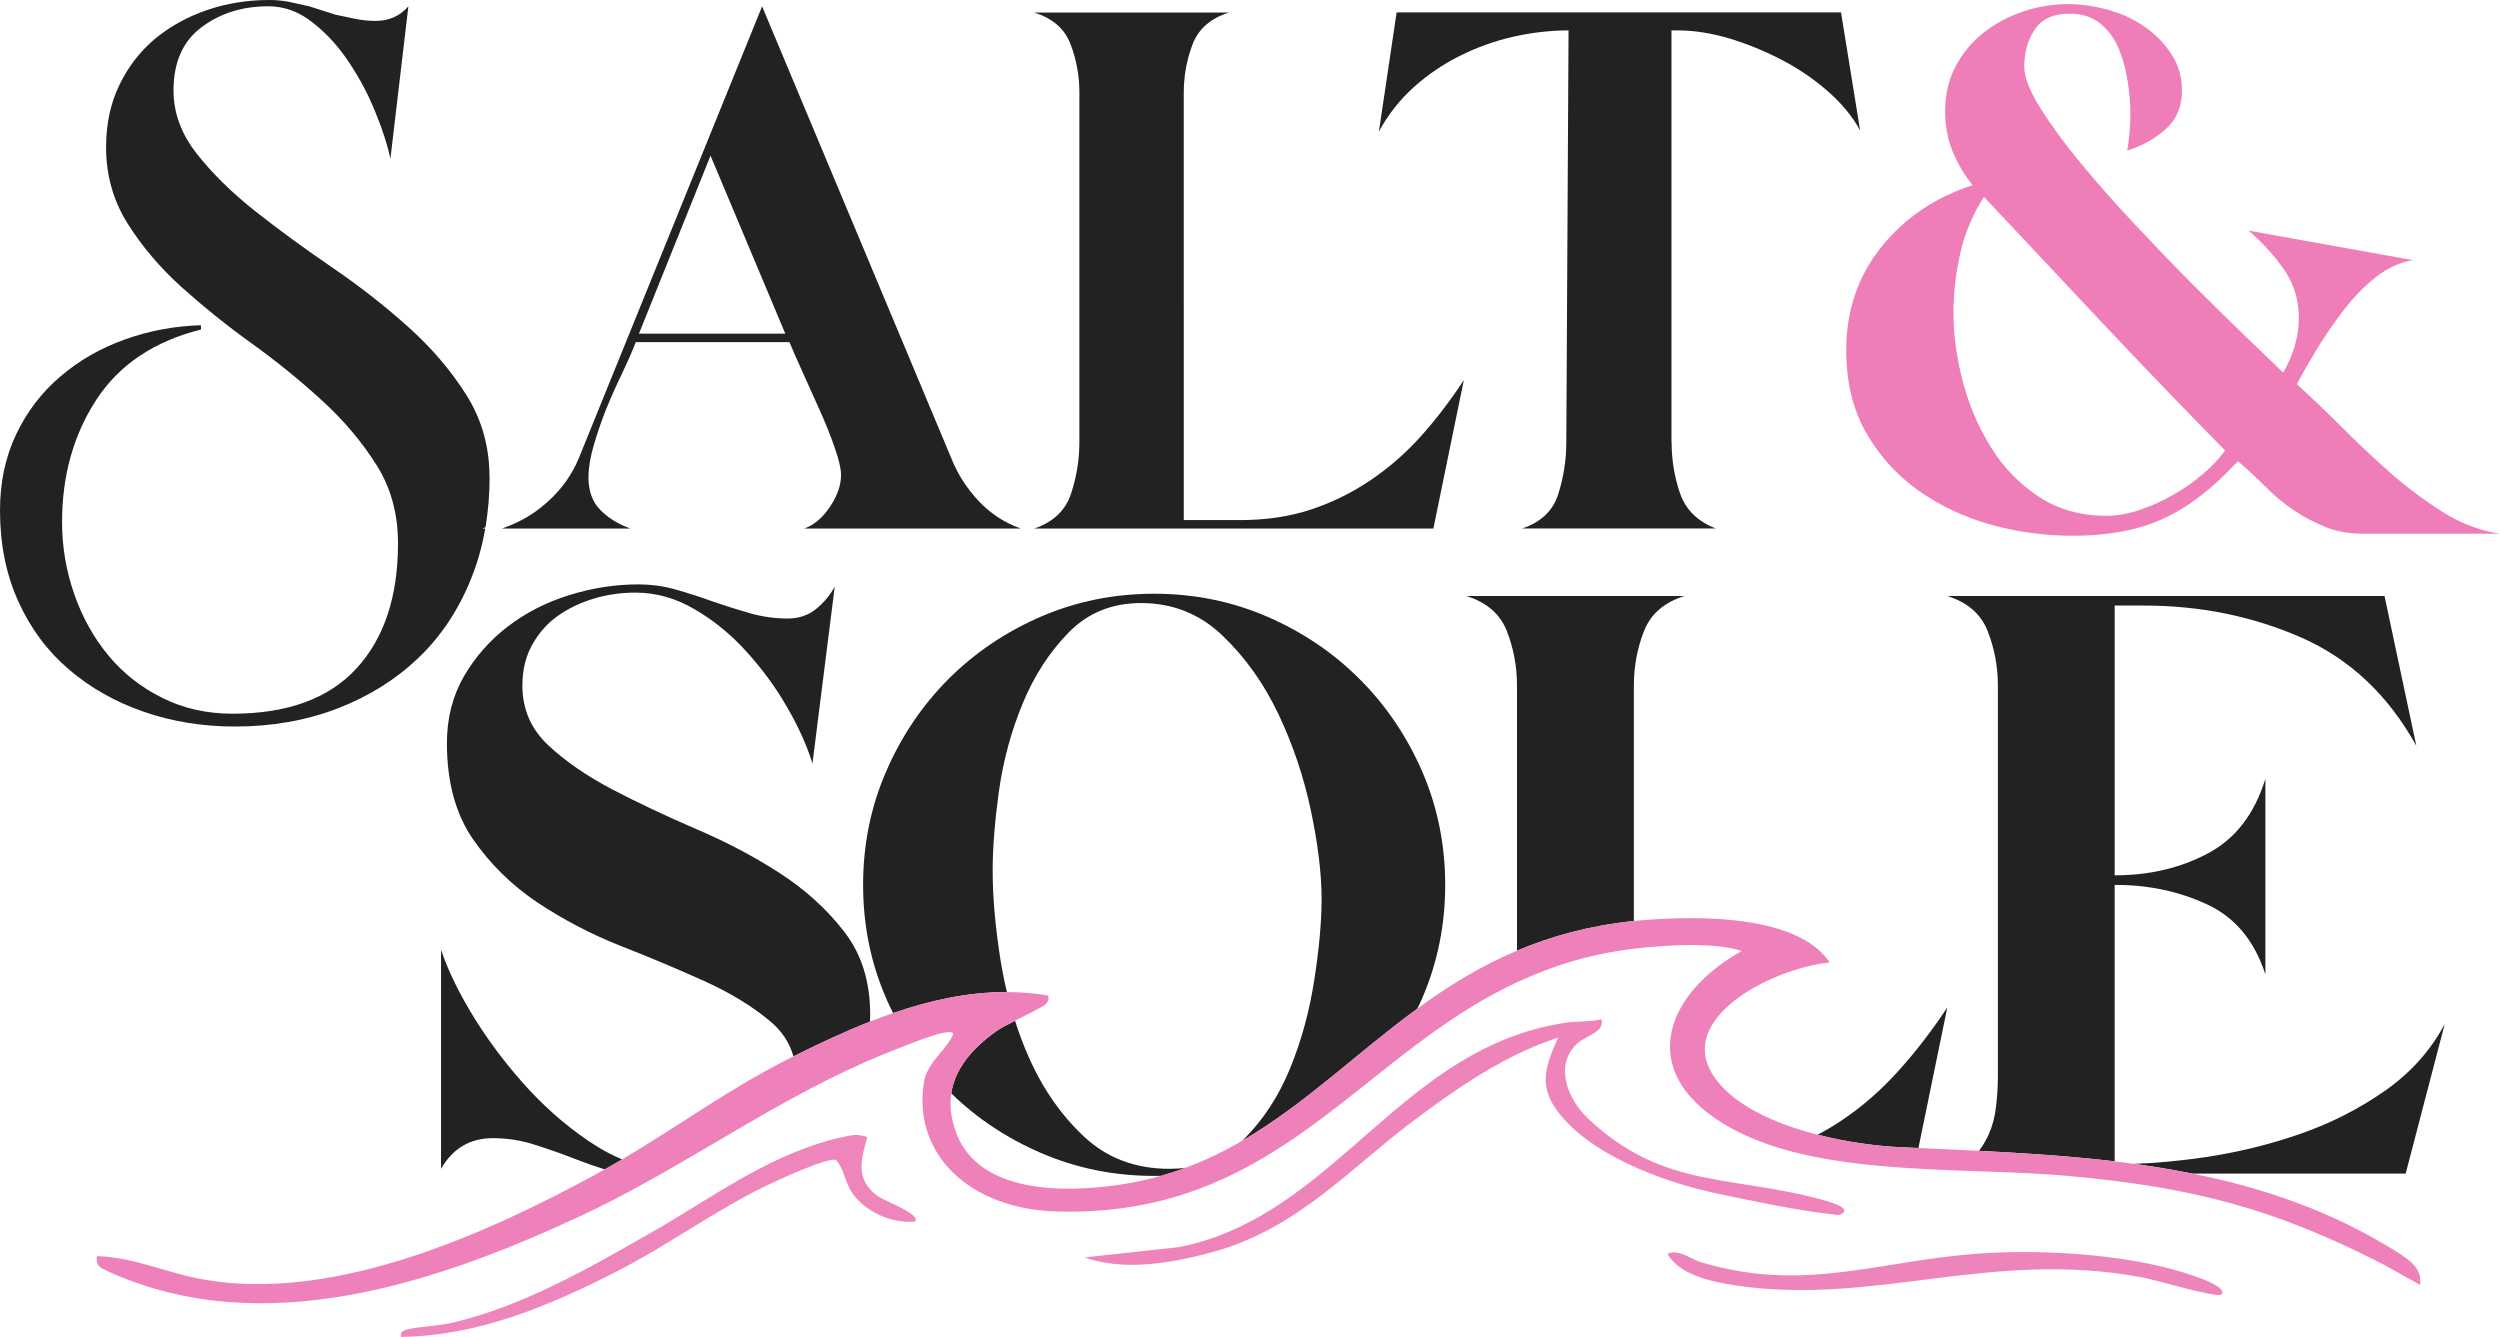 <svg viewBox="0 0 378.2 202.24" xmlns="http://www.w3.org/2000/svg" data-name="Layer 1" id="Layer_1">
  <defs>
    <style>
      .cls-1 {
        fill: none;
      }

      .cls-2 {
        fill: #ef7eb8;
      }

      .cls-3 {
        fill: #ee81b9;
      }

      .cls-4 {
        fill: #ed85ba;
      }

      .cls-5 {
        fill: #ee84ba;
      }

      .cls-6 {
        fill: #ee85bb;
      }

      .cls-7 {
        fill: #222;
      }
    </style>
  </defs>
  <path d="M195.18,161.59c1.72-4.22,2.93-8.68,3.65-13.38.73-4.7,1.1-8.77,1.1-12.21,0-3.8-.54-8.26-1.62-13.38-1.08-5.1-2.72-9.98-4.92-14.61s-5.02-8.58-8.46-11.87c-3.43-3.27-7.54-4.91-12.31-4.91-4.4,0-8.06,1.49-10.97,4.47-2.91,2.98-5.22,6.56-6.94,10.73-1.72,4.15-2.92,8.54-3.58,13.17-.64,4.63-.96,8.66-.96,12.1,0,4.06.41,8.69,1.24,13.86.25,1.53.55,3.04.92,4.52,2.07.01,4.16.17,6.25.53.11.55.01.87-.4,1.33-.28.31-2.59,1.42-4.63,2.47.63,1.99,1.37,3.93,2.22,5.83,2.08,4.64,4.85,8.56,8.29,11.77,3.46,3.21,7.75,4.81,12.86,4.81.84,0,1.65-.05,2.43-.16,3.04-1.12,5.88-2.51,8.58-4.09.07-.06.13-.12.2-.19,2.98-2.97,5.33-6.57,7.05-10.79Z" class="cls-1"></path>
  <polygon points="95.49 23.55 84.66 50.48 106.8 50.48 95.49 23.55" class="cls-1"></polygon>
  <path d="M157.46,174.41c-5.15-2.22-9.66-5.22-13.55-9-.3,1.93-.03,4.01.86,6.25,3.42,8.56,15.35,8.94,24.63,7.56,2.18-.32,4.25-.77,6.23-1.34-.35.01-.7.01-1.05.01-6.05,0-11.76-1.16-17.12-3.48Z" class="cls-1"></path>
  <path d="M296.97,57.85c.96,3.6,2.39,6.91,4.3,9.94,1.9,3.03,4.31,5.49,7.22,7.39,2.93,1.91,6.31,2.85,10.14,2.85,1.58,0,3.24-.28,4.99-.86,1.76-.59,3.44-1.34,5.02-2.24,1.6-.89,3.09-1.93,4.47-3.09,1.39-1.17,2.56-2.39,3.51-3.68-6.26-6.37-12.4-12.74-18.4-19.12-5.98-6.37-12.02-12.79-18.09-19.26-1.7,2.67-2.89,5.5-3.58,8.53-.69,3.03-1.03,6.08-1.03,9.15h.01c0,3.3.48,6.77,1.44,10.39Z" class="cls-1"></path>
  <path d="M51.03,107.19c4.72-1.82,8.77-4.34,12.17-7.57,3.41-3.23,6.07-7.18,7.98-11.86,1.01-2.45,1.75-5.05,2.23-7.8h-.46c.17-.06.33-.13.49-.19.41-2.43.63-4.96.63-7.62h-.02c0-4.56-1.17-8.71-3.51-12.42-2.34-3.71-5.29-7.16-8.87-10.35-3.55-3.18-7.41-6.19-11.55-9.01-4.13-2.82-7.97-5.63-11.52-8.43-3.56-2.82-6.5-5.72-8.84-8.7-2.34-2.97-3.51-6.16-3.51-9.56,0-4.24,1.4-7.42,4.2-9.53,2.82-2.13,6.19-3.2,10.14-3.2,2.42,0,4.68.83,6.74,2.48,2.08,1.63,3.92,3.64,5.5,6.05,1.6,2.39,2.93,4.91,3.99,7.57,1.08,2.64,1.83,4.97,2.24,6.98L61.78.96c-1.29,1.47-2.94,2.2-4.95,2.2-1.05,0-2.08-.1-3.09-.31-1.02-.21-2-.41-2.96-.62l-3.99-1.27c-.94-.22-1.91-.44-2.92-.65-1.02-.21-2.06-.31-3.13-.31-3.29,0-6.42.5-9.39,1.51-2.98,1.02-5.62,2.47-7.91,4.37-2.27,1.91-4.08,4.25-5.4,7.02-1.33,2.75-1.99,5.88-1.99,9.39,0,4.24,1.09,8.09,3.27,11.55,2.18,3.46,4.92,6.69,8.22,9.66,3.3,2.95,6.82,5.79,10.59,8.49,3.76,2.71,7.29,5.58,10.59,8.6,3.3,3.02,6.04,6.27,8.22,9.73,2.18,3.43,3.27,7.39,3.27,11.86,0,8.07-2.09,14.38-6.29,18.95-4.19,4.55-10.44,6.84-18.74,6.84-3.92,0-7.48-.81-10.66-2.41-3.19-1.58-5.91-3.73-8.15-6.43-2.23-2.71-3.95-5.81-5.16-9.32-1.22-3.51-1.82-7.12-1.82-10.83,0-7.02,1.72-13.17,5.16-18.47,3.45-5.31,8.74-8.87,15.85-10.66v-.65c-4.04.12-7.89.85-11.55,2.17-3.65,1.31-6.88,3.16-9.7,5.57-2.82,2.39-5.06,5.31-6.71,8.77-1.63,3.44-2.44,7.28-2.44,11.52,0,5.11.93,9.71,2.79,13.79,1.85,4.08,4.4,7.5,7.63,10.25,3.23,2.77,6.99,4.9,11.31,6.4,4.31,1.49,8.91,2.24,13.79,2.24,5.61,0,10.78-.91,15.51-2.72Z" class="cls-7"></path>
  <path d="M76.41,79.96h18.97c-1.81-.64-3.33-1.57-4.54-2.79-1.22-1.21-1.82-2.89-1.82-5.02h.01c0-1.38.26-2.97.79-4.78.52-1.8,1.15-3.64,1.89-5.5.76-1.86,1.56-3.65,2.41-5.4.84-1.76,1.53-3.33,2.06-4.71h23.25c.43,1.06,1.08,2.53,1.93,4.4.84,1.86,1.72,3.8,2.61,5.81.91,2.02,1.68,3.93,2.3,5.74.63,1.79.96,3.17.96,4.13,0,1.58-.57,3.2-1.69,4.85-1.1,1.65-2.4,2.75-3.89,3.27h32.8s0,0,0,0c-2.43-.85-4.55-2.22-6.36-4.13-1.82-1.93-3.19-4.06-4.13-6.4L115.29.96l-27.72,68.34c-1.06,2.54-2.63,4.74-4.71,6.6-1.92,1.74-4.07,3.02-6.42,3.87-.17.06-.32.14-.49.19h.46ZM107.49,23.55l11.31,26.93h-22.14l10.83-26.93Z" class="cls-7"></path>
  <path d="M156.46,79.96h60.38l4.61-22.46c-2.02,3.08-4.19,5.92-6.53,8.53-2.34,2.6-4.9,4.81-7.67,6.67-2.76,1.86-5.75,3.33-8.98,4.4-3.23,1.06-6.82,1.58-10.76,1.58h-8.43V14c0-2.54.45-4.98,1.34-7.32.91-2.34,2.75-3.93,5.5-4.78h-29.47c2.77.85,4.61,2.45,5.5,4.78s1.34,4.78,1.34,7.32v52.89c0,2.67-.43,5.27-1.27,7.81-.85,2.54-2.71,4.3-5.56,5.26,0,0,0,0,0,0h.01Z" class="cls-7"></path>
  <path d="M213.83,13.23c2.14-1.93,4.48-3.52,7.02-4.78,2.57-1.28,5.25-2.25,8.05-2.89,2.82-.63,5.61-.96,8.39-.96l-.34,62.28c0,2.67-.4,5.27-1.2,7.81-.78,2.54-2.61,4.3-5.47,5.26h29.3c-2.75-1.05-4.56-2.83-5.43-5.33-.85-2.5-1.27-5.07-1.27-7.74h-.02V4.6h.96c2.45,0,5.03.4,7.74,1.2,2.69.81,5.33,1.88,7.87,3.2,2.55,1.31,4.89,2.9,7.02,4.75,2.13,1.85,3.78,3.85,4.95,5.98l-2.89-17.85h-67.23l-2.68,18.02c1.38-2.54,3.12-4.76,5.23-6.67Z" class="cls-7"></path>
  <path d="M282.22,65.3c1.97,3.51,4.58,6.43,7.81,8.77,3.25,2.34,6.92,4.09,11,5.26,4.08,1.14,8.26,1.72,12.52,1.72,5.41,0,9.99-.87,13.76-2.61,3.78-1.74,7.53-4.63,11.24-8.67,1.49,1.27,2.89,2.57,4.2,3.89,1.32,1.33,2.73,2.5,4.23,3.51,1.49,1.01,3.08,1.85,4.78,2.54,1.69.69,3.61,1.03,5.74,1.03h20.7c-2.87-.41-5.69-1.46-8.46-3.16-2.75-1.72-5.44-3.71-8.05-5.98-2.59-2.29-5.08-4.63-7.46-7.02-2.39-2.38-4.64-4.53-6.77-6.46.84-1.58,1.87-3.38,3.09-5.4,1.24-2.01,2.59-3.97,4.06-5.88,1.49-1.92,3.1-3.57,4.85-4.95,1.77-1.37,3.61-2.21,5.54-2.54l-24.86-4.47c2.01,1.7,3.79,3.63,5.33,5.81,1.53,2.19,2.3,4.66,2.3,7.43,0,1.47-.22,2.91-.65,4.3-.41,1.37-.99,2.69-1.72,3.95-1.29-1.26-3.16-3.06-5.61-5.4-2.43-2.33-5.1-4.96-8.01-7.87-2.92-2.93-5.88-6.02-8.91-9.25-3.03-3.23-5.77-6.34-8.22-9.32-2.46-2.98-4.47-5.75-6.05-8.29-1.58-2.54-2.37-4.61-2.37-6.19,0-2.13.52-3.99,1.58-5.57,1.05-1.6,2.8-2.41,5.26-2.41,1.9,0,3.46.5,4.68,1.51,1.24,1.02,2.17,2.29,2.79,3.82.64,1.54,1.08,3.19,1.34,4.95.27,1.75.41,3.36.41,4.85,0,1.81-.16,3.67-.48,5.57,2.13-.63,4.04-1.69,5.74-3.16,1.69-1.48,2.54-3.45,2.54-5.91,0-2.13-.57-4.01-1.69-5.64-1.1-1.65-2.48-3.03-4.13-4.13-1.65-1.12-3.49-1.95-5.5-2.48-2.02-.55-3.98-.83-5.88-.83-2.34,0-4.62.37-6.84,1.13-2.22.74-4.22,1.81-5.98,3.2-1.75,1.38-3.16,3.08-4.23,5.09-1.06,2.02-1.58,4.3-1.58,6.84,0,2.12.36,4.09,1.1,5.95.76,1.85,1.77,3.59,3.06,5.19-5.64,1.81-10.24,4.92-13.79,9.32-3.56,4.4-5.33,9.63-5.33,15.68,0,4.68.97,8.77,2.92,12.28ZM296.55,38.31c.69-3.03,1.88-5.86,3.58-8.53,6.07,6.47,12.11,12.89,18.09,19.26,6,6.38,12.14,12.75,18.4,19.12-.95,1.29-2.12,2.51-3.51,3.68-1.38,1.16-2.87,2.2-4.47,3.09-1.58.9-3.26,1.65-5.02,2.24-1.75.58-3.41.86-4.99.86-3.83,0-7.21-.94-10.14-2.85-2.91-1.9-5.32-4.36-7.22-7.39-1.91-3.03-3.34-6.34-4.3-9.94-.96-3.62-1.44-7.09-1.44-10.39h-.01c0-3.07.34-6.12,1.03-9.15Z" class="cls-2"></path>
  <path d="M90.34,173.45c-3.63-2.27-7.01-5.09-10.18-8.46-3.14-3.39-5.9-6.99-8.29-10.8-2.36-3.8-4.08-7.31-5.15-10.52v33.15c1.78-3.1,4.4-4.64,7.84-4.64,2.15,0,4.26.33,6.32.99,2.08.65,4.2,1.4,6.33,2.24,1.41.54,2.83,1.04,4.27,1.5.89-.5,1.77-1.01,2.64-1.52-1.26-.52-2.52-1.16-3.78-1.94Z" class="cls-7"></path>
  <path d="M131.64,153.47c0-5-1.32-9.18-3.95-12.55-2.62-3.39-5.87-6.34-9.74-8.84-3.85-2.49-8.07-4.72-12.65-6.67-4.57-1.97-8.79-3.96-12.66-5.98-3.85-2.02-7.08-4.24-9.69-6.68-2.62-2.45-3.92-5.46-3.92-9.04,0-2.36.5-4.44,1.51-6.22,1.01-1.79,2.31-3.25,3.92-4.37,1.6-1.12,3.41-1.98,5.43-2.58,2.02-.59,4.1-.89,6.26-.89,3.1,0,6.06.84,8.91,2.51,2.86,1.65,5.48,3.78,7.84,6.39,2.38,2.62,4.44,5.42,6.15,8.39,1.72,2.96,3.01,5.81,3.86,8.57l3.37-26.76c-.72,1.31-1.67,2.44-2.86,3.41-1.19.94-2.61,1.41-4.26,1.41-1.91,0-3.81-.26-5.71-.8-1.91-.55-3.78-1.14-5.64-1.78-1.84-.67-3.68-1.26-5.54-1.79-1.84-.53-3.76-.79-5.77-.79-3.44,0-6.9.54-10.35,1.61-3.44,1.06-6.53,2.63-9.26,4.71-2.73,2.07-4.96,4.6-6.7,7.57-1.72,2.98-2.58,6.36-2.58,10.14,0,5.85,1.31,10.68,3.92,14.48,2.61,3.78,5.88,7,9.8,9.63,3.94,2.61,8.17,4.82,12.69,6.6,4.51,1.77,8.73,3.55,12.66,5.33,3.92,1.79,7.18,3.79,9.8,5.99,1.8,1.5,2.98,3.28,3.55,5.34,3.68-1.83,7.56-3.68,11.59-5.26.02-.36.02-.72.02-1.08Z" class="cls-7"></path>
  <path d="M151.41,145.56c-.83-5.17-1.24-9.8-1.24-13.86,0-3.44.32-7.47.96-12.1.66-4.63,1.86-9.02,3.58-13.17,1.72-4.17,4.03-7.75,6.94-10.73,2.91-2.98,6.57-4.47,10.97-4.47,4.77,0,8.88,1.64,12.31,4.91,3.44,3.29,6.26,7.24,8.46,11.87s3.84,9.51,4.92,14.61c1.08,5.12,1.62,9.58,1.62,13.38,0,3.44-.37,7.51-1.1,12.21-.72,4.7-1.93,9.16-3.65,13.38-1.72,4.22-4.07,7.82-7.05,10.79-.07.07-.13.13-.2.19,9.5-5.52,17.33-13.3,26.49-19.99.27-.52.51-1.05.74-1.59,2.31-5.36,3.47-11.07,3.47-17.12s-1.16-11.78-3.47-17.13c-2.32-5.34-5.47-10-9.46-13.99-3.98-3.99-8.65-7.14-13.99-9.46-5.35-2.31-11.06-3.47-17.13-3.47s-11.76,1.16-17.12,3.47c-5.35,2.32-10.01,5.47-14,9.46-3.97,3.99-7.11,8.65-9.42,13.99-2.32,5.35-3.47,11.06-3.47,17.13s1.15,11.76,3.47,17.12c.33.77.68,1.53,1.07,2.27,5.54-1.91,11.33-3.2,17.22-3.18-.37-1.48-.67-2.99-.92-4.52Z" class="cls-7"></path>
  <path d="M164.06,172.01c-3.44-3.21-6.21-7.13-8.29-11.77-.85-1.9-1.59-3.84-2.22-5.83-1.18.61-2.27,1.19-2.83,1.59-3.87,2.76-6.29,5.85-6.81,9.41,3.89,3.78,8.4,6.78,13.55,9,5.36,2.32,11.07,3.48,17.12,3.48.35,0,.7,0,1.05-.01,1.28-.36,2.51-.76,3.72-1.22-.78.11-1.59.16-2.43.16-5.11,0-9.4-1.6-12.86-4.81Z" class="cls-7"></path>
  <path d="M247.17,103.71c0-2.84.5-5.57,1.51-8.18,1.01-2.62,3.06-4.41,6.16-5.37h-33.02c3.1.96,5.15,2.75,6.16,5.37,1.01,2.61,1.51,5.34,1.51,8.18v40.11c5.19-2.2,10.98-3.81,17.68-4.49v-35.62Z" class="cls-7"></path>
  <path d="M290.22,173.67l4.37-21.27c-2.27,3.44-4.71,6.62-7.33,9.53-2.61,2.91-5.46,5.42-8.56,7.5-1.2.81-2.44,1.56-3.72,2.23,4.41,1.13,8.96,1.73,12.76,1.9.83.04,1.66.07,2.48.11Z" class="cls-7"></path>
  <path d="M369.84,154.91c-2.15,4.04-5.19,7.42-9.11,10.15-3.92,2.73-8.2,4.9-12.83,6.5-4.63,1.61-9.42,2.77-14.37,3.51-3.8.55-7.36.88-10.69,1,2.97.4,5.91.89,8.81,1.47h32.28l5.91-22.63Z" class="cls-7"></path>
  <path d="M319.91,133.87h.17c5,0,9.61.99,13.83,2.96,4.21,1.95,7.15,5.48,8.8,10.59v-29.61c-1.65,5.35-4.56,9.11-8.73,11.31-4.16,2.2-8.84,3.3-14.07,3.3v-40.81h4.44c8.46,0,16.37,1.6,23.73,4.81,7.35,3.22,13.17,8.68,17.46,16.4l-4.81-22.66h-66.16c3.09.96,5.14,2.75,6.15,5.37,1.01,2.61,1.52,5.34,1.52,8.18v59.22c0,1.42-.1,2.91-.28,4.47-.16,1.54-.54,2.95-1.13,4.26-.4.87-.88,1.68-1.44,2.44,6.96.35,13.81.79,20.52,1.59v-41.82Z" class="cls-7"></path>
  <path d="M132.85,181c-3.57-2.59-2.57-5.59-1.64-9-1.02-.3-1.66-.39-2.75-.19-2.23.41-4.41,1.04-6.55,1.84-2.43.89-4.8,1.99-7.11,3.2-5.58,2.93-10.83,6.5-15.81,9.34-9.33,5.32-19.46,11.28-30.51,13.91-2.02.48-5.32.59-7.08,1.07-.6.17-.87.56-.74,1.07,11.77-.13,22.57-4.79,32.35-9.75,7.92-4.02,15.05-9.32,23-13.16,1.68-.81,9.05-4.22,10.44-3.87,1.29,1.39,1.33,3.36,2.52,5.07,1.81,2.6,5.66,4.59,9.41,4.28,1.2-1-4.73-3.23-5.53-3.81Z" class="cls-6"></path>
  <path d="M322.79,176.07c-.97-.13-1.9-.26-2.88-.38-6.71-.8-13.56-1.24-20.52-1.59-3.04-.16-6.09-.29-9.17-.43-.82-.04-1.65-.07-2.48-.11-3.8-.17-8.35-.77-12.76-1.9-6.65-1.69-12.95-4.58-15.8-8.96-5.6-8.59,8.53-16.1,17.61-17.11-4.74-7.1-19.45-7.11-28.24-6.39-.46.04-.92.08-1.38.13-6.7.68-12.49,2.29-17.68,4.49-5.61,2.37-10.51,5.43-15.07,8.76-9.16,6.69-16.99,14.47-26.49,19.99-2.7,1.58-5.54,2.97-8.58,4.09-1.21.46-2.44.86-3.72,1.22-1.98.57-4.05,1.02-6.23,1.34-9.28,1.38-21.21,1-24.63-7.56-.89-2.24-1.16-4.32-.86-6.25.52-3.56,2.94-6.65,6.81-9.41.56-.4,1.65-.98,2.83-1.59,2.04-1.05,4.35-2.16,4.63-2.47.41-.46.51-.78.4-1.33-2.09-.36-4.18-.52-6.25-.53-5.89-.02-11.68,1.27-17.22,3.18-1.18.4-2.34.83-3.49,1.29-4.03,1.58-7.91,3.43-11.59,5.26-.13.06-.25.13-.38.19-9.21,4.6-16.96,10.33-25.52,15.39h-.01c-.87.51-1.75,1.02-2.64,1.52-.43.24-.86.48-1.3.72-16.24,8.83-39.24,19.35-59.08,15.99-5.7-.96-10.78-3.44-16.43-3.59-.22,1.49.49,1.77,1.86,2.39,23.43,10.58,49.83,1.51,71.11-8.38,3.69-1.71,7.25-3.58,10.75-5.54,1-.55,2-1.12,2.99-1.68,6.22-3.56,12.3-7.3,18.6-10.73h.01c3.54-1.93,7.14-3.76,10.89-5.42,1.4-.62,2.83-1.21,4.28-1.78.63-.25,1.55-.62,2.57-1.01,2.03-.79,4.45-1.65,5.67-1.73.57-.03.95,0,.69.55-.75,1.64-2.56,3.13-3.59,4.99-.33.59-.58,1.21-.7,1.89-1.85,10.91,6.78,19.36,20.21,19.7,14.54.37,25.04-4.05,34.26-10.08,4.32-2.84,8.37-6.02,12.41-9.24,7.09-5.63,14.18-11.34,22.81-15.36,5.22-2.45,11-4.27,17.68-5.08.78-.1,1.58-.18,2.39-.25,4.2-.35,10.1-.65,13.94.59-11.34,6.34-15.58,17.46-3.98,25.36,3.05,2.08,6.58,3.58,10.41,4.68,6.03,1.73,12.82,2.46,19.66,2.86,2.1.13,4.2.22,6.29.31h.01c4.06.15,8.07.26,11.87.47,1.61.08,3.17.19,4.69.32,19.27,1.69,31.6,5,47.9,13.31l5.77,3.21c.3-2.49-1.48-3.7-3.62-5.05-9.68-6.08-20.03-9.63-30.85-11.79-2.9-.58-5.84-1.07-8.81-1.47h-.05Z" class="cls-3"></path>
  <path d="M277.22,183.7c.5.04.87.24,1.39-.06,1.39-.79-1.17-1.63-2.2-1.93-7.9-2.27-14.67-2.51-21.12-4.17-1.47-.38-2.92-.84-4.37-1.41-1.25-.49-2.5-1.07-3.75-1.77-2.26-1.26-4.53-2.89-6.84-5.05-3.11-2.93-5.23-7.96-1.87-11.31,1.46-1.45,4.31-1.74,3.81-3.79-1.82.41-3.84.26-5.65.54-2.52.39-4.89,1-7.13,1.79-19.86,6.97-30,28.01-51.18,32.13l-14.23,1.55c5.98,2.15,13.32.84,19.4-.82,12.83-3.5,20.81-12.72,30.36-19.86,4.82-3.6,9.95-7.28,15.65-10.04,2-.98,4.08-1.83,6.23-2.53-2.11,4.71-3.12,7.66.58,11.99,3.11,3.64,8.07,6.5,13.38,8.58,3.29,1.3,6.72,2.29,9.92,2.98,4.74,1.01,12.97,2.74,17.62,3.18Z" class="cls-5"></path>
  <path d="M332.29,193.15c-9.34-3.37-23.06-4.24-33.2-3.49-15.17,1.12-26.31,5.98-41.88,1.25-1.61-.49-3.09-1.96-4.96-1.26,1.77,3.21,6.64,4.27,10.53,4.84,20.99,3.05,38.46-5.56,61.38-1.23,1.84.34,11.19,3.12,11.84,2.58h.01c1.14-.94-3.01-2.43-3.72-2.69Z" class="cls-4"></path>
</svg>